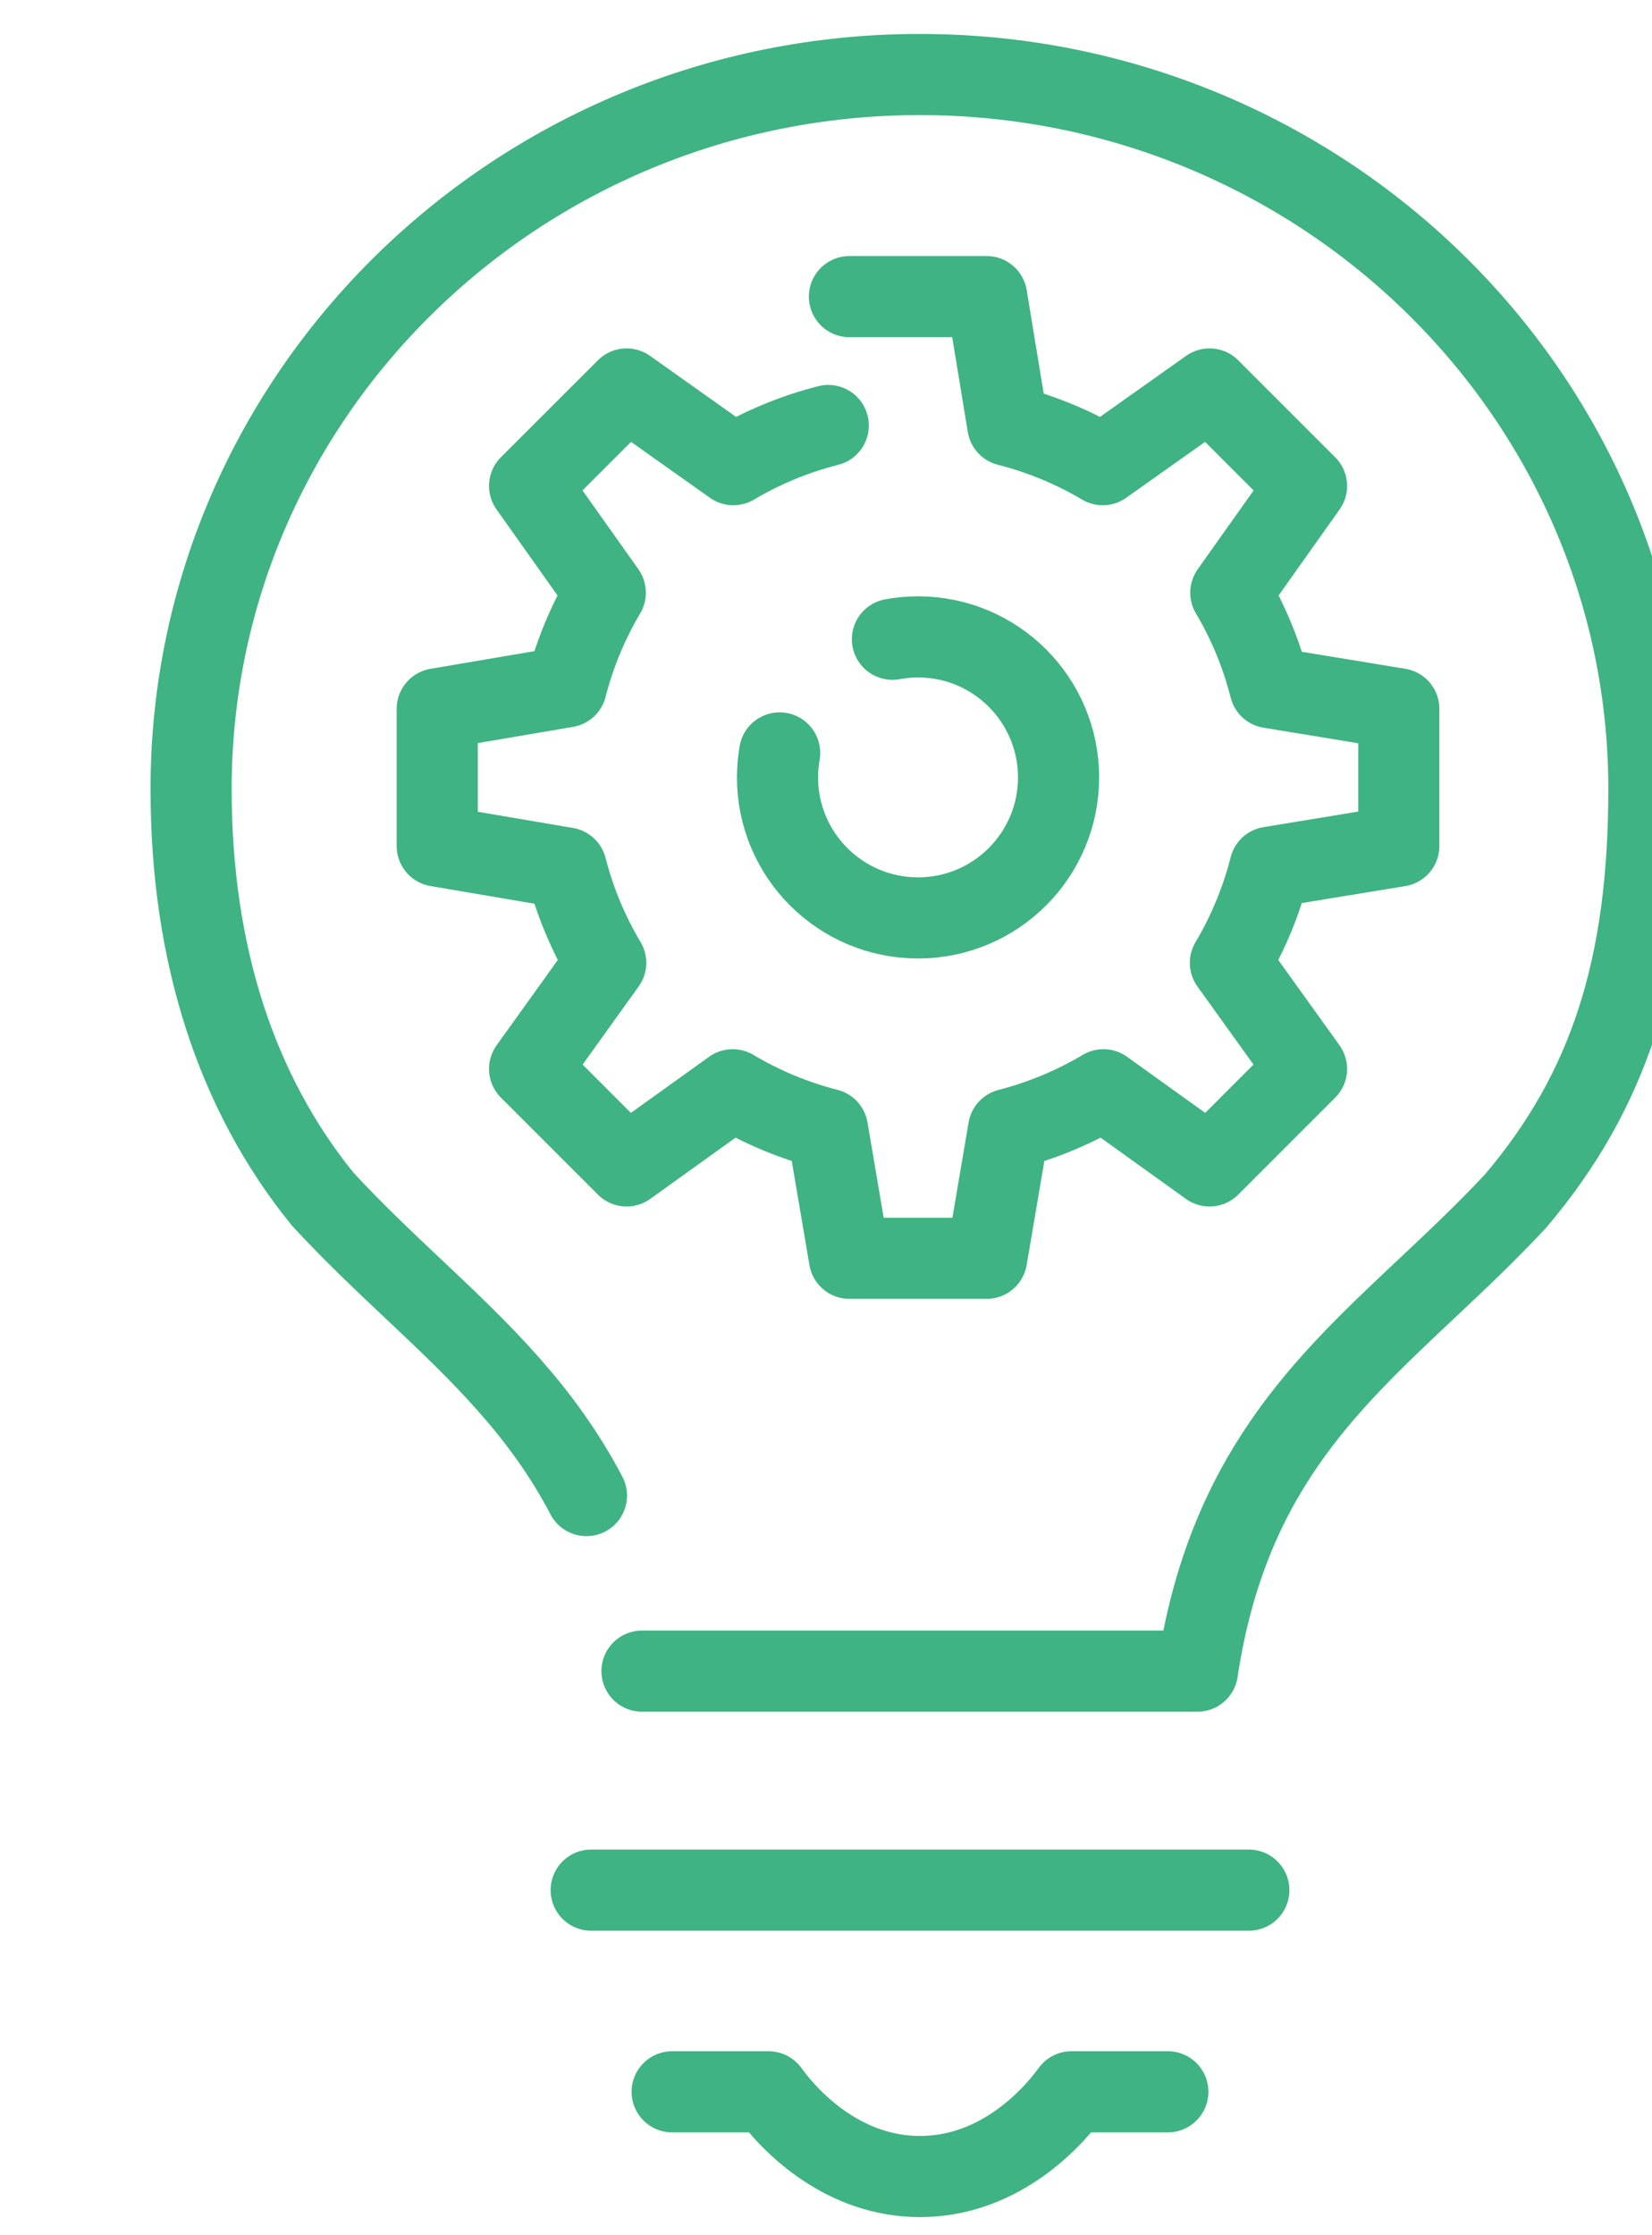 <?xml version="1.0" encoding="UTF-8" standalone="no"?>
<!DOCTYPE svg PUBLIC "-//W3C//DTD SVG 1.1//EN" "http://www.w3.org/Graphics/SVG/1.1/DTD/svg11.dtd">
<svg width="100%" height="100%" viewBox="0 0 51 69" version="1.1" xmlns="http://www.w3.org/2000/svg" xmlns:xlink="http://www.w3.org/1999/xlink" xml:space="preserve" xmlns:serif="http://www.serif.com/" style="fill-rule:evenodd;clip-rule:evenodd;stroke-linecap:round;stroke-linejoin:round;stroke-miterlimit:2;">
    <g transform="matrix(1,0,0,1,-939.702,-2271.78)">
        <g transform="matrix(1,-0,0,1,3119.22,18752.1)">
            <g transform="matrix(1.075,0,-0,1.075,-2829.8,-16838.2)">
                <g transform="matrix(1,0,0,1,426.81,287.086)">
                    <path d="M201.889,58.044C200.919,58.291 200.004,58.671 199.163,59.169L196.098,56.995L193.312,59.779L195.486,62.845C194.992,63.679 194.612,64.587 194.365,65.55L190.66,66.18L190.66,70.12L194.365,70.75C194.614,71.72 194.998,72.635 195.498,73.473L193.312,76.52L196.098,79.306L199.145,77.119C199.983,77.618 200.897,78.002 201.867,78.25L202.497,81.958L206.438,81.958L207.068,78.252C208.038,78.002 208.952,77.618 209.792,77.119L212.839,79.306L215.624,76.52L213.438,73.475C213.941,72.629 214.326,71.706 214.575,70.727L218.274,70.12L218.274,66.18L214.575,65.572C214.329,64.601 213.948,63.686 213.45,62.845L215.624,59.78L212.839,56.995L209.772,59.169C208.933,58.671 208.017,58.29 207.046,58.042L206.438,54.343L202.497,54.343" style="fill:none;stroke:rgb(63,179,131);stroke-width:2.33px;"/>
                </g>
                <g transform="matrix(1,0,0,1,426.81,287.086)">
                    <path d="M203.732,64.182C203.971,64.138 204.216,64.115 204.468,64.114C206.696,64.114 208.503,65.921 208.503,68.15C208.503,70.378 206.696,72.184 204.468,72.184C202.24,72.184 200.432,70.378 200.432,68.15C200.432,67.91 200.453,67.675 200.493,67.446" style="fill:none;stroke:rgb(63,179,131);stroke-width:2.33px;"/>
                </g>
                <g transform="matrix(1,0,0,1,426.81,287.086)">
                    <path d="M195.081,100.102L213.967,100.102" style="fill:none;stroke:rgb(63,179,131);stroke-width:2.33px;"/>
                </g>
                <g transform="matrix(1,0,0,1,426.81,287.086)">
                    <path d="M196.54,93.813L212.491,93.813C213.335,88.22 216.118,85.61 219.049,82.851C219.909,82.043 220.799,81.205 221.634,80.307C224.311,77.146 225.456,73.611 225.456,68.482C225.456,57.169 216.063,47.965 204.516,47.965C192.977,47.965 183.591,57.169 183.591,68.482C183.591,73.213 184.883,77.198 187.373,80.262C188.25,81.212 189.144,82.054 190.007,82.868C191.869,84.623 193.667,86.329 194.945,88.772" style="fill:none;stroke:rgb(63,179,131);stroke-width:2.33px;stroke-linejoin:miter;"/>
                </g>
                <g transform="matrix(1,0,0,1,426.81,287.086)">
                    <path d="M197.406,105.893L200.174,105.893C200.871,106.855 202.386,108.326 204.524,108.326C206.664,108.326 208.174,106.855 208.875,105.893L211.641,105.893" style="fill:none;stroke:rgb(63,179,131);stroke-width:2.33px;"/>
                </g>
            </g>
        </g>
    </g>
</svg>
